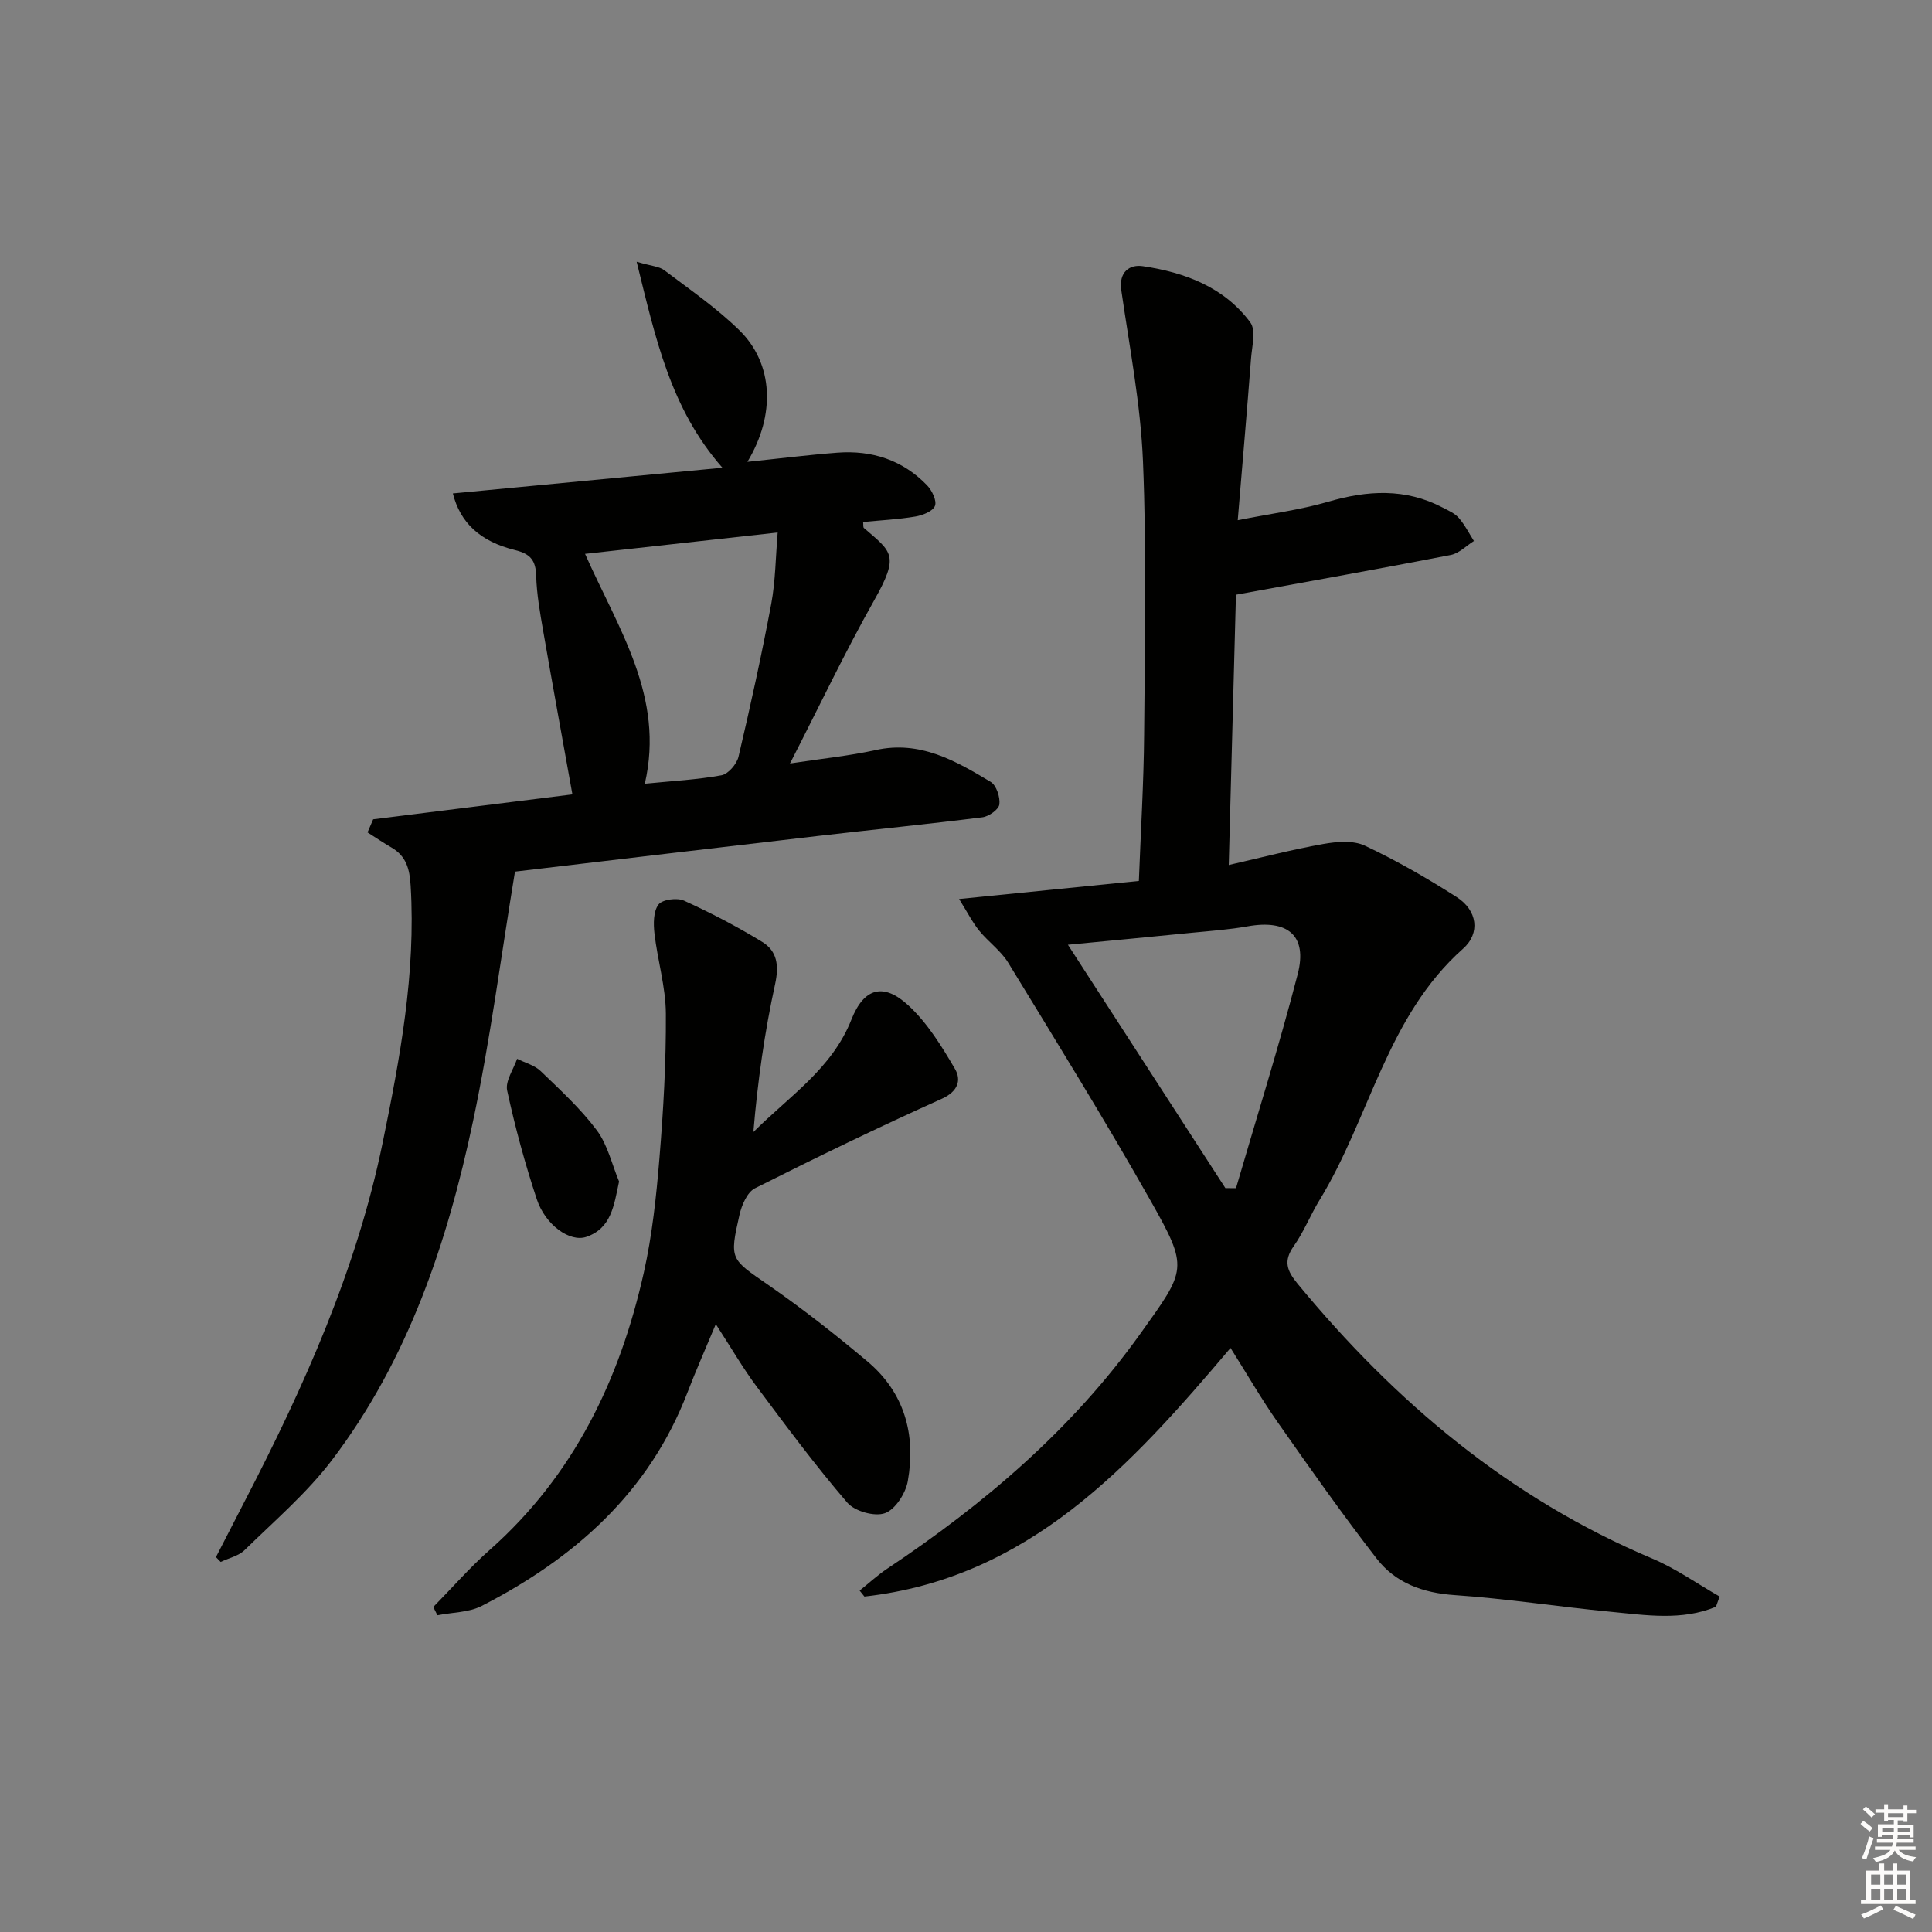 <svg enable-background="new 0 0 400 400" viewBox="0 0 400 400" xmlns="http://www.w3.org/2000/svg"><rect x="0" y="0" width="400" height="400" fill="#808080" stroke="none"/><g fill="#010100"><path d="m355.27 332.66c-7.1 2.95-14.54 1.73-21.88 1.03-10.75-1.03-21.44-2.71-32.2-3.44-6.6-.45-12.24-2.49-16.17-7.57-7.11-9.18-13.81-18.68-20.47-28.19-3.42-4.88-6.41-10.07-9.78-15.41-20.71 24.46-41.82 47.66-75.8 51.47-.33-.41-.66-.82-.99-1.24 1.9-1.52 3.7-3.19 5.72-4.54 20.09-13.4 38.24-28.83 52.41-48.66 9.53-13.34 10.08-13.42 2.03-27.65-9.39-16.61-19.45-32.85-29.4-49.14-1.53-2.5-4.13-4.32-6.01-6.64-1.37-1.68-2.36-3.67-4.16-6.55 13.12-1.32 24.92-2.51 37.22-3.74.39-10.27 1.01-20.34 1.09-30.42.15-18.83.53-37.68-.24-56.47-.49-11.85-2.79-23.64-4.49-35.42-.55-3.81 1.75-5.37 4.45-4.97 8.67 1.28 16.82 4.31 22.25 11.62 1.23 1.65.35 5 .16 7.55-.82 10.71-1.75 21.41-2.75 33.42 6.91-1.37 12.95-2.14 18.72-3.82 8.16-2.38 16-2.84 23.72 1.21 1.17.61 2.5 1.18 3.33 2.14 1.24 1.42 2.11 3.17 3.13 4.78-1.59.99-3.07 2.55-4.79 2.89-14.46 2.81-28.96 5.39-44.48 8.23-.47 17.54-.97 36.4-1.49 55.96 6.79-1.55 13.13-3.21 19.57-4.35 2.8-.5 6.2-.79 8.62.35 6.56 3.09 12.89 6.73 19 10.64 4.28 2.74 4.95 7.46 1.33 10.68-15.83 14.05-19.29 35-29.71 52.03-1.91 3.12-3.26 6.6-5.36 9.57-2.17 3.08-1.41 5.09.81 7.78 20.2 24.49 43.85 44.42 73.4 56.88 4.89 2.06 9.33 5.22 13.97 7.87-.26.69-.51 1.41-.76 2.12zm-101.57-86.68c.73.01 1.47.02 2.2.02 4.3-14.76 8.93-29.44 12.78-44.32 2.06-7.98-2.07-11.38-10.38-9.89-3.75.67-7.57.94-11.36 1.31-8.32.83-16.64 1.62-25.84 2.5 11.2 17.33 21.9 33.85 32.6 50.38z"/><path d="m163.56 158.07c6.65-1.02 12.27-1.57 17.74-2.78 9.19-2.03 16.54 2.22 23.81 6.59 1.18.71 1.99 3.17 1.8 4.66-.14 1.06-2.18 2.5-3.51 2.67-11.37 1.43-22.77 2.56-34.16 3.88-20.76 2.41-41.51 4.88-62.62 7.37-2.87 17.37-5.08 34.63-8.67 51.61-5.32 25.17-13.43 49.46-29.24 70.25-5.2 6.83-11.88 12.55-18.06 18.6-1.25 1.23-3.29 1.66-4.96 2.46-.33-.33-.65-.67-.98-1 1.99-3.87 3.98-7.75 5.98-11.62 12.26-23.66 23.15-47.93 28.53-74.15 3.59-17.5 6.9-35.14 5.8-53.24-.21-3.46-.9-6.11-3.97-7.9-1.69-.98-3.31-2.08-4.96-3.13.39-.9.78-1.8 1.17-2.71 13.8-1.73 27.6-3.46 41.25-5.16-2.05-11.43-4.11-22.65-6.06-33.89-.65-3.75-1.33-7.55-1.44-11.34-.09-3.2-1.16-4.56-4.37-5.35-7.26-1.79-11.35-5.67-12.88-11.73 18.64-1.78 37.18-3.54 55.81-5.32-10.74-12.2-13.84-26.78-17.76-42.65 3.05.9 4.66.96 5.71 1.75 5.3 4.01 10.84 7.82 15.57 12.45 7.07 6.93 7.5 17.54 1.65 27.23 6.39-.66 12.51-1.43 18.64-1.9 7.16-.54 13.53 1.53 18.57 6.77 1.02 1.06 2.04 3.19 1.62 4.25-.44 1.12-2.55 1.95-4.05 2.2-3.56.6-7.2.78-10.82 1.13.07.63-.02 1.09.16 1.24 5.82 5.02 7.44 5.58 2.09 15.05-6.03 10.7-11.29 21.81-17.39 33.71zm-42.43-43.4c6.91 15.59 16.54 29.58 12.37 47.59 5.71-.57 10.86-.83 15.89-1.75 1.39-.26 3.15-2.32 3.51-3.84 2.47-10.49 4.78-21.02 6.77-31.61.89-4.78.91-9.72 1.34-14.81-13.61 1.51-26.42 2.92-39.88 4.42z"/><path d="m148.2 274.15c-2.19 5.26-4.14 9.64-5.85 14.1-7.96 20.77-23.41 34.36-42.6 44.23-2.68 1.38-6.11 1.33-9.19 1.94-.28-.57-.57-1.14-.85-1.71 3.88-3.95 7.53-8.15 11.67-11.81 17.41-15.42 26.95-35.23 31.92-57.45 1.73-7.74 2.58-15.73 3.23-23.66.82-9.95 1.39-19.94 1.33-29.92-.03-5.53-1.72-11.04-2.36-16.59-.23-2-.24-4.58.83-6 .8-1.06 3.85-1.46 5.29-.81 5.55 2.53 10.99 5.36 16.18 8.54 3.1 1.9 3.52 4.86 2.68 8.73-2.19 10-3.62 20.17-4.5 30.64 7.43-7.43 16.29-13.12 20.3-23.3 2.6-6.59 6.66-7.69 11.84-2.88 3.91 3.63 6.87 8.44 9.6 13.11 1.35 2.31.65 4.66-2.75 6.19-13.03 5.86-25.9 12.09-38.66 18.52-1.61.81-2.75 3.49-3.21 5.51-2.13 9.33-1.83 9.1 6 14.53 7.08 4.91 13.89 10.26 20.49 15.81 7.69 6.46 10.07 15.17 8.36 24.79-.45 2.52-2.59 5.87-4.74 6.63s-6.26-.4-7.8-2.2c-6.6-7.68-12.65-15.83-18.71-23.96-2.88-3.85-5.29-8.04-8.5-12.98z"/><path d="m128.17 244.62c-1.07 5.07-1.63 9.66-6.74 11.45-3.43 1.2-8.52-2.45-10.29-7.77-2.45-7.38-4.49-14.92-6.14-22.52-.42-1.95 1.31-4.37 2.06-6.57 1.64.83 3.6 1.32 4.87 2.54 4.06 3.91 8.28 7.78 11.63 12.26 2.24 3 3.12 7.03 4.61 10.61z"/></g><path d="m385.2 377.6.6-.6c.6.4 1.3.9 1.9 1.5l-.6.7c-.8-.6-1.4-1.1-1.9-1.6zm.3 7.1c.6-1.4 1.1-2.9 1.5-4.5.3.1.6.3.9.4-.5 1.4-1 2.9-1.5 4.4zm.2-10.1.6-.6c.7.5 1.3 1.1 1.9 1.6l-.7.7c-.6-.6-1.2-1.2-1.8-1.7zm8.4-.8h.8v.9h1.8v.7h-1.8v1.8h-.8v-.3h-1.2v.9h3.3v2.6h-.8v-.4h-2.5c0 .3 0 .6-.1.8h3.4v.7h-3.5c0 .3-.1.6-.1.8h4v.7h-3.5c.7.9 1.9 1.3 3.6 1.5-.2.2-.4.5-.6.9-1.9-.3-3.2-1.1-3.8-2.3-.5 1.1-1.8 2-3.9 2.4-.2-.3-.4-.5-.6-.8 1.9-.4 3.1-.9 3.6-1.7h-3.2v-.7h3.5c.1-.2.1-.5.2-.8h-3.3v-.7h3.4c0-.2 0-.5 0-.8h-2.4v.3h-.8v-2.6h3.3v-.9h-1.2v.3h-.8v-1.8h-1.8v-.7h1.8v-.9h.8v.9h3.2zm-4.4 5.5h2.4c0-.3 0-.6 0-.9h-2.4zm1.2-3.1h3.2v-.8h-3.2zm4.4 2.2h-2.4v.9h2.5v-.9z" fill="#fcfbfa"/><path d="m389.2 385.8h.9v1.5h1.8v-1.5h.9v1.5h2.7v6h1.1v.9h-11.3v-.9h1.1v-6h2.7v-1.5zm.2 8.7.5.8c-1.2.6-2.5 1.3-4 1.9-.2-.3-.3-.6-.6-.8 1.6-.6 3-1.3 4.1-1.9zm-2-4.3h1.9v-2.1h-1.9zm0 3.1h1.9v-2.2h-1.9zm2.7-3.1h1.9v-2.1h-1.9zm0 3.1h1.9v-2.2h-1.9zm2.4 1.3c1.4.6 2.7 1.2 4.1 1.8l-.5.9c-1.5-.7-2.8-1.4-4.1-1.9zm2.2-6.5h-1.9v2.1h1.9zm-1.9 5.2h1.9v-2.2h-1.9z" fill="#fcfbfa"/></svg>
